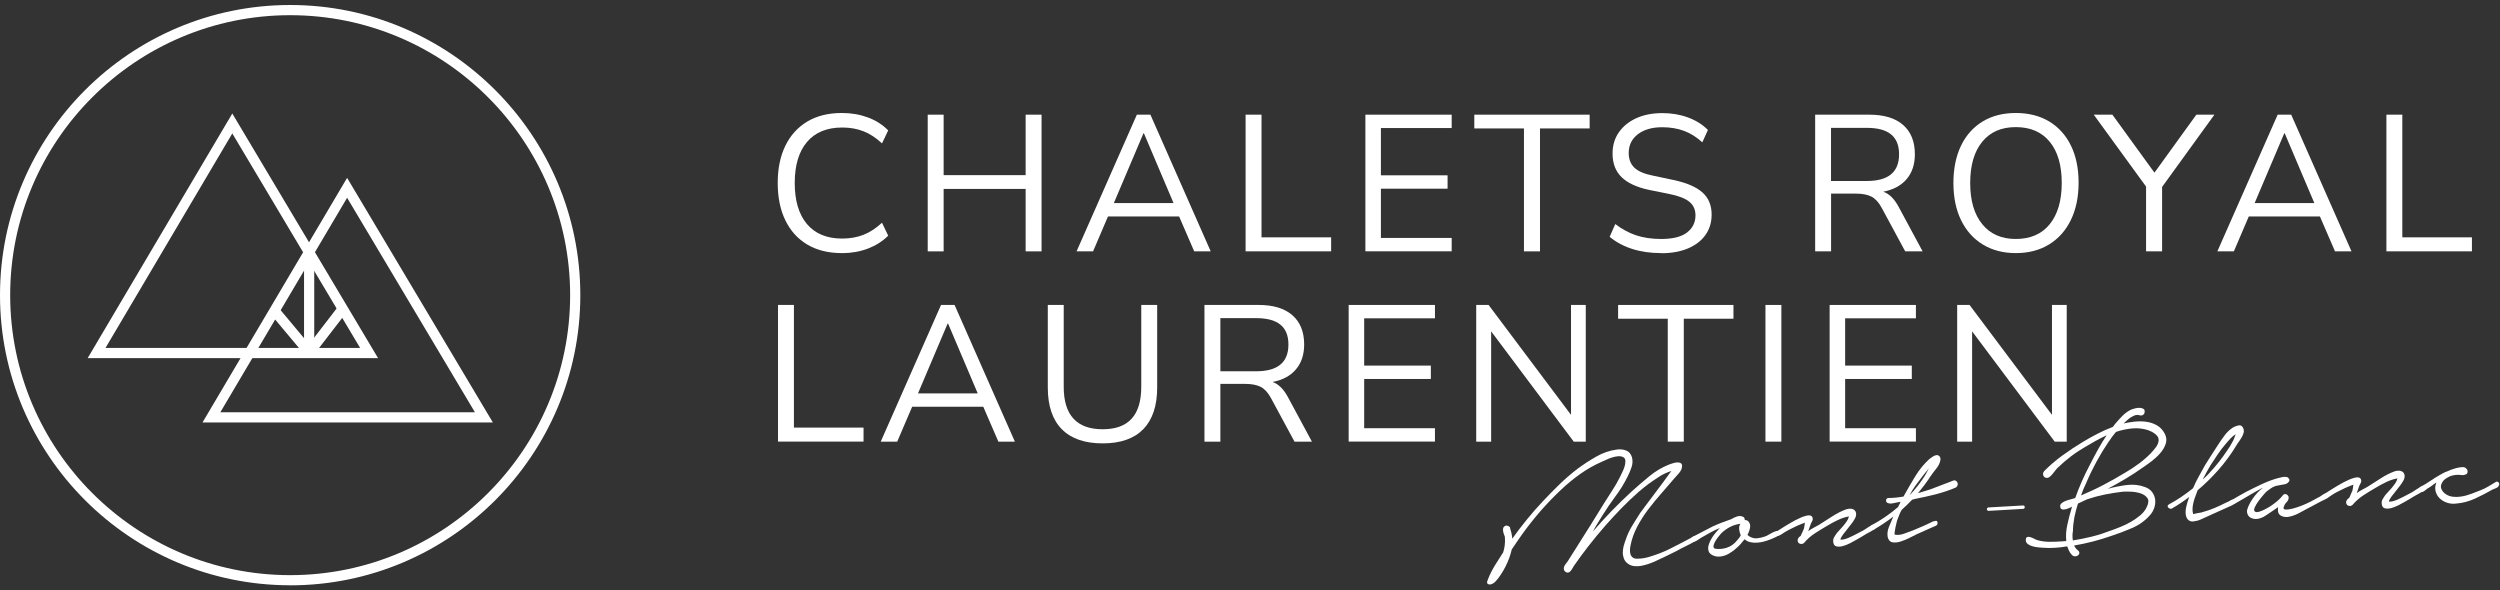 <?xml version="1.0" encoding="UTF-8"?>
<svg xmlns="http://www.w3.org/2000/svg" width="432" height="102" viewBox="0 0 432 102" fill="none">
  <rect x="0" y="0" width="432" height="102" fill="#333333" stroke="none"/>
  <g clip-path="url(#clip0_297_6)">
    <path d="M145.47 43.735C143.15 43.735 141.16 43.245 139.51 42.265C137.86 41.285 136.59 39.885 135.71 38.075C134.83 36.265 134.39 34.115 134.39 31.615C134.39 29.115 134.83 26.995 135.71 25.185C136.59 23.375 137.86 21.985 139.51 20.995C141.16 20.015 143.15 19.525 145.47 19.525C147.1 19.525 148.6 19.785 149.98 20.295C151.35 20.805 152.52 21.555 153.48 22.535L152.41 24.775C151.38 23.815 150.32 23.115 149.21 22.685C148.1 22.245 146.88 22.035 145.54 22.035C142.88 22.035 140.85 22.875 139.44 24.545C138.03 26.215 137.33 28.575 137.33 31.615C137.33 34.655 138.03 37.045 139.44 38.715C140.85 40.385 142.88 41.225 145.54 41.225C146.88 41.225 148.1 41.005 149.21 40.575C150.32 40.135 151.38 39.445 152.41 38.485L153.48 40.725C152.52 41.685 151.35 42.425 149.98 42.955C148.61 43.475 147.1 43.745 145.47 43.745V43.735Z" fill="white"></path>
    <path d="M160.31 43.435V19.815H163.06V30.265H177.23V19.815H179.98V43.435H177.23V32.645H163.06V43.435H160.31Z" fill="white"></path>
    <path d="M186.03 43.435L196.45 19.815H198.79L209.21 43.435H206.36L203.75 37.405H191.46L188.88 43.435H186.03ZM197.59 23.035L192.47 35.095H202.79L197.67 23.035H197.6H197.59Z" fill="white"></path>
    <path d="M215.24 43.435V19.815H217.99V41.015H230.02V43.425H215.25L215.24 43.435Z" fill="white"></path>
    <path d="M235.94 43.435V19.815H250.85V22.125H238.62V30.295H250.14V32.605H238.62V41.115H250.85V43.425H235.94V43.435Z" fill="white"></path>
    <path d="M263.34 43.435V22.195H254.76V19.815H274.69V22.195H266.11V43.435H263.33H263.34Z" fill="white"></path>
    <path d="M287.06 43.735C285.21 43.735 283.53 43.495 282.04 43.015C280.54 42.535 279.25 41.835 278.15 40.925L279.12 38.715C280.26 39.585 281.45 40.235 282.7 40.655C283.95 41.075 285.4 41.295 287.05 41.295C289.06 41.295 290.55 40.925 291.52 40.175C292.49 39.425 292.98 38.435 292.98 37.215C292.98 36.235 292.63 35.455 291.93 34.875C291.23 34.295 290.05 33.835 288.4 33.505L284.92 32.805C282.82 32.355 281.25 31.625 280.21 30.615C279.17 29.595 278.65 28.245 278.65 26.545C278.65 25.135 279.01 23.905 279.74 22.865C280.47 21.815 281.48 21.005 282.77 20.415C284.06 19.835 285.56 19.545 287.26 19.545C288.85 19.545 290.32 19.795 291.68 20.295C293.04 20.795 294.19 21.515 295.13 22.455L294.16 24.595C293.16 23.675 292.09 23.015 290.98 22.605C289.86 22.195 288.61 21.985 287.23 21.985C285.47 21.985 284.06 22.395 283.01 23.205C281.96 24.025 281.44 25.095 281.44 26.435C281.44 27.505 281.77 28.355 282.43 28.985C283.09 29.615 284.17 30.065 285.66 30.355L289.14 31.095C291.4 31.565 293.06 32.275 294.15 33.225C295.23 34.175 295.77 35.465 295.77 37.095C295.77 38.415 295.42 39.575 294.72 40.575C294.02 41.575 293.01 42.365 291.71 42.915C290.4 43.475 288.86 43.755 287.07 43.755L287.06 43.735Z" fill="white"></path>
    <path d="M313.66 43.435V19.815H323.01C325.56 19.815 327.5 20.405 328.86 21.595C330.21 22.775 330.89 24.465 330.89 26.655C330.89 28.395 330.42 29.825 329.47 30.945C328.52 32.065 327.18 32.785 325.43 33.125C326.46 33.485 327.34 34.355 328.08 35.735L332.23 43.435H329.22L325.13 35.865C324.62 34.925 324.02 34.295 323.35 33.955C322.68 33.625 321.8 33.455 320.7 33.455H316.41V43.435H313.66ZM316.4 31.275H322.6C326.31 31.275 328.16 29.735 328.16 26.655C328.16 23.575 326.31 22.095 322.6 22.095H316.4V31.275Z" fill="white"></path>
    <path d="M348.33 43.735C346.14 43.735 344.24 43.235 342.62 42.245C341 41.255 339.75 39.845 338.87 38.045C337.99 36.235 337.55 34.095 337.55 31.615C337.55 29.135 337.99 26.995 338.86 25.185C339.73 23.375 340.98 21.985 342.59 20.995C344.21 20.015 346.12 19.525 348.33 19.525C350.54 19.525 352.49 20.015 354.11 20.995C355.73 21.975 356.98 23.365 357.86 25.165C358.74 26.965 359.18 29.105 359.18 31.575C359.18 34.045 358.73 36.205 357.84 38.025C356.95 39.845 355.69 41.255 354.07 42.245C352.45 43.235 350.54 43.735 348.33 43.735ZM348.33 41.295C350.85 41.295 352.81 40.445 354.19 38.745C355.57 37.045 356.27 34.665 356.27 31.615C356.27 28.565 355.58 26.185 354.19 24.495C352.81 22.805 350.85 21.965 348.33 21.965C345.81 21.965 343.92 22.805 342.53 24.495C341.15 26.185 340.45 28.555 340.45 31.615C340.45 34.675 341.14 37.025 342.53 38.735C343.91 40.445 345.85 41.295 348.33 41.295Z" fill="white"></path>
    <path d="M370.84 43.435V32.245L361.8 19.815H365.02L372.29 29.835L379.53 19.815H382.65L373.61 32.305V43.425H370.86L370.84 43.435Z" fill="white"></path>
    <path d="M383.16 43.435L393.58 19.815H395.92L406.34 43.435H403.49L400.88 37.405H388.59L386.01 43.435H383.16ZM394.72 23.035L389.6 35.095H399.92L394.8 23.035H394.73H394.72Z" fill="white"></path>
    <path d="M412.37 43.435V19.815H415.12V41.015H427.15V43.425H412.38L412.37 43.435Z" fill="white"></path>
    <path d="M134.44 76.315V52.695H137.19V73.895H149.22V76.305H134.45L134.44 76.315Z" fill="white"></path>
    <path d="M152.19 76.315L162.61 52.695H164.95L175.37 76.315H172.52L169.91 70.285H157.62L155.04 76.315H152.19ZM163.75 55.915L158.63 67.975H168.95L163.83 55.915H163.76H163.75Z" fill="white"></path>
    <path d="M190.54 76.615C187.44 76.615 185.08 75.795 183.47 74.155C181.86 72.515 181.06 70.115 181.06 66.965V52.695H183.81V66.835C183.81 71.725 186.05 74.175 190.54 74.175C195.03 74.175 197.21 71.725 197.21 66.835V52.695H199.96V66.965C199.96 70.115 199.16 72.505 197.57 74.155C195.97 75.795 193.63 76.615 190.55 76.615H190.54Z" fill="white"></path>
    <path d="M208.13 76.315V52.695H217.48C220.03 52.695 221.97 53.285 223.33 54.475C224.68 55.655 225.36 57.345 225.36 59.535C225.36 61.275 224.89 62.705 223.94 63.825C222.99 64.945 221.65 65.665 219.9 66.005C220.93 66.365 221.81 67.235 222.55 68.615L226.7 76.315H223.69L219.6 68.745C219.09 67.805 218.49 67.175 217.82 66.835C217.15 66.505 216.27 66.335 215.17 66.335H210.88V76.315H208.13ZM210.88 64.155H217.08C220.79 64.155 222.64 62.615 222.64 59.535C222.64 56.455 220.79 54.975 217.08 54.975H210.88V64.155Z" fill="white"></path>
    <path d="M233.05 76.315V52.695H247.96V55.005H235.73V63.175H247.25V65.485H235.73V73.995H247.96V76.305H233.05V76.315Z" fill="white"></path>
    <path d="M255.09 76.315V52.695H257.23L271.47 71.685V52.695H274.02V76.315H271.94L257.67 57.255V76.315H255.09Z" fill="white"></path>
    <path d="M288.19 76.315V55.075H279.61V52.695H299.54V55.075H290.96V76.315H288.18H288.19Z" fill="white"></path>
    <path d="M305.07 76.315V52.695H307.82V76.315H305.07Z" fill="white"></path>
    <path d="M316.16 76.315V52.695H331.07V55.005H318.84V63.175H330.36V65.485H318.84V73.995H331.07V76.305H316.16V76.315Z" fill="white"></path>
    <path d="M338.2 76.315V52.695H340.34L354.58 71.685V52.695H357.13V76.315H355.05L340.78 57.255V76.315H338.2Z" fill="white"></path>
    <path d="M54.3 43.425H52.54V61.005H54.3V43.425Z" fill="white"></path>
    <path d="M58.378 53.032L52.9 60.148L54.294 61.221L59.772 54.105L58.378 53.032Z" fill="white"></path>
    <path d="M48.072 53.096L46.722 54.225L52.58 61.228L53.93 60.099L48.072 53.096Z" fill="white"></path>
    <path d="M65.33 61.885H15.15L40.14 19.615L65.33 61.885ZM18.23 60.125H62.23L40.14 23.055L18.23 60.125Z" fill="white"></path>
    <path d="M85.16 73.005H34.99L59.98 30.735L85.17 73.005H85.16ZM38.07 71.245H82.07L59.98 34.175L38.07 71.245Z" fill="white"></path>
    <path d="M50.14 101.135C22.49 101.135 0 78.645 0 51.005C0 23.365 22.49 0.865 50.14 0.865C77.79 0.865 100.28 23.355 100.28 51.005C100.28 78.655 77.79 101.145 50.14 101.145V101.135ZM50.14 2.625C23.46 2.625 1.76 24.325 1.76 51.005C1.76 77.685 23.46 99.385 50.14 99.385C76.82 99.385 98.52 77.685 98.52 51.005C98.52 24.325 76.81 2.625 50.14 2.625Z" fill="white"></path>
    <path d="M260.94 91.315C261.15 91.885 261.28 92.475 261.32 93.085C262.12 91.955 262.97 90.845 263.85 89.765C264.73 88.685 265.65 87.635 266.61 86.615C267.55 85.615 268.5 84.645 269.48 83.695C270.46 82.745 271.49 81.855 272.59 81.015C273.57 80.285 274.64 79.585 275.79 78.925C276.95 78.255 278.14 77.845 279.38 77.685C279.94 77.595 280.47 77.655 280.99 77.845C281.5 78.045 281.84 78.445 282.01 79.045C282.15 79.595 282.12 80.155 281.94 80.705C281.76 81.255 281.54 81.785 281.28 82.295C280.68 83.515 279.97 84.675 279.15 85.765C278.33 86.865 277.57 87.985 276.86 89.135C276.57 89.595 276.29 90.045 276.02 90.495C275.74 90.945 275.49 91.395 275.25 91.855C276.29 90.635 277.37 89.445 278.48 88.305C279.59 87.165 280.73 86.045 281.91 84.965C282.88 84.085 283.9 83.205 284.98 82.315C286.06 81.425 287.22 80.735 288.46 80.255C288.63 80.195 288.84 80.125 289.09 80.045C289.34 79.965 289.59 79.915 289.83 79.905C290.07 79.895 290.28 79.935 290.45 80.045C290.62 80.155 290.69 80.365 290.66 80.655C290.61 81.055 290.42 81.435 290.1 81.795C289.77 82.165 289.49 82.475 289.26 82.735C288.53 83.595 287.78 84.465 287 85.355C286.22 86.245 285.47 87.155 284.76 88.095C284.05 89.035 283.43 90.025 282.89 91.055C282.35 92.085 281.97 93.155 281.75 94.275C281.7 94.545 281.66 94.815 281.66 95.075C281.66 95.335 281.68 95.565 281.75 95.785C281.81 96.005 281.94 96.185 282.12 96.325C282.3 96.475 282.56 96.545 282.91 96.545C283.57 96.545 284.24 96.445 284.93 96.245C285.61 96.035 286.27 95.815 286.89 95.575C287.51 95.335 288.13 95.065 288.74 94.745C289.36 94.435 289.96 94.125 290.55 93.815L292.32 92.885C292.44 92.825 292.55 92.765 292.66 92.695C292.77 92.625 292.88 92.635 293.01 92.725C293.16 92.785 293.24 92.905 293.24 93.075C293.24 93.245 293.17 93.375 293.03 93.455C292.46 93.785 291.9 94.095 291.33 94.365C290.76 94.635 290.2 94.925 289.66 95.235C289.04 95.545 288.42 95.855 287.79 96.155C287.16 96.455 286.54 96.745 285.92 97.035C285.59 97.175 285.22 97.325 284.83 97.455C284.44 97.585 284.03 97.695 283.62 97.775C283.21 97.855 282.8 97.865 282.39 97.825C281.98 97.775 281.61 97.635 281.28 97.385C280.97 97.165 280.75 96.885 280.62 96.545C280.49 96.215 280.42 95.865 280.42 95.495C280.42 95.125 280.47 94.755 280.56 94.385C280.66 94.015 280.77 93.675 280.89 93.365C281.17 92.485 281.55 91.665 282.01 90.905C282.47 90.135 282.95 89.385 283.43 88.635C283.52 88.505 283.78 88.155 284.22 87.565C284.66 86.985 285.16 86.315 285.72 85.565C286.28 84.815 286.85 84.065 287.42 83.295C287.99 82.535 288.46 81.895 288.81 81.385C288.43 81.505 288.05 81.655 287.68 81.825C287.31 81.995 286.96 82.195 286.64 82.415C286.03 82.805 285.44 83.205 284.88 83.615C284.32 84.035 283.77 84.465 283.24 84.925C282.18 85.855 281.16 86.825 280.19 87.815C279.22 88.815 278.27 89.845 277.33 90.915C275.4 93.135 273.62 95.405 271.99 97.755C271.88 97.905 271.77 98.095 271.66 98.305C271.55 98.525 271.41 98.695 271.22 98.835C271.03 98.965 270.83 98.985 270.62 98.875C270.4 98.765 270.28 98.595 270.23 98.345C270.19 98.075 270.29 97.785 270.54 97.475C270.79 97.165 270.97 96.905 271.08 96.705L272.44 94.555C273.26 93.275 274.07 91.995 274.86 90.715C275.65 89.435 276.45 88.155 277.24 86.875C277.7 86.135 278.17 85.395 278.65 84.665C279.13 83.935 279.56 83.175 279.95 82.385C280.01 82.235 280.13 81.995 280.29 81.685C280.45 81.365 280.59 81.035 280.7 80.705C280.81 80.365 280.87 80.035 280.87 79.715C280.87 79.395 280.77 79.175 280.57 79.035C280.31 78.885 280.02 78.815 279.67 78.835C279.32 78.855 278.98 78.925 278.62 79.035C278.26 79.145 277.91 79.275 277.58 79.435C277.25 79.595 276.97 79.715 276.76 79.805C275.45 80.385 274.21 81.085 273.05 81.915C271.88 82.745 270.77 83.655 269.71 84.665C267.22 87.015 264.99 89.585 263 92.365C262.69 92.805 262.39 93.235 262.1 93.655C261.81 94.075 261.52 94.515 261.23 94.945C261 95.945 260.65 96.925 260.16 97.885C259.67 98.845 259.13 99.685 258.51 100.385C258.3 100.625 258.1 100.785 257.88 100.885C257.67 100.985 257.48 101.025 257.32 100.995C257.16 100.965 257.05 100.895 256.99 100.765C256.93 100.635 256.97 100.425 257.1 100.155C257.43 99.295 257.84 98.485 258.31 97.715C258.78 96.945 259.27 96.195 259.75 95.445C260.01 94.645 260.11 93.795 260.05 92.885C260.05 92.765 260 92.615 259.93 92.455C259.86 92.285 259.8 92.115 259.77 91.935C259.73 91.755 259.71 91.585 259.72 91.425C259.73 91.265 259.79 91.115 259.93 90.985C260.12 90.825 260.31 90.785 260.53 90.855C260.75 90.925 260.89 91.055 260.98 91.245L260.94 91.315Z" fill="white"></path>
    <path d="M296.16 90.885C296.63 90.655 297.13 90.455 297.64 90.265C298.15 90.085 298.65 89.905 299.13 89.725C299.44 89.535 299.78 89.375 300.16 89.245C300.54 89.125 300.9 89.145 301.23 89.315C301.44 89.445 301.52 89.635 301.49 89.885C301.66 89.845 301.83 89.885 302.01 89.995C302.35 90.295 302.48 90.665 302.42 91.105C302.35 91.545 302.2 91.985 301.96 92.425C302.07 92.545 302.22 92.655 302.42 92.765C302.83 92.985 303.26 93.065 303.72 93.005C304.18 92.945 304.62 92.845 305.02 92.695C305.14 92.665 305.32 92.575 305.55 92.435C305.79 92.295 306.03 92.165 306.28 92.035C306.53 91.905 306.76 91.815 306.98 91.765C307.2 91.715 307.35 91.765 307.43 91.895C307.54 92.085 307.54 92.245 307.43 92.395C307.32 92.535 307.16 92.655 306.96 92.755C306.76 92.855 306.55 92.945 306.34 93.035C306.13 93.125 305.98 93.185 305.91 93.215C305.55 93.365 305.17 93.485 304.78 93.585C304.38 93.685 303.99 93.755 303.6 93.775C303.21 93.795 302.83 93.775 302.45 93.685C302.08 93.605 301.75 93.435 301.46 93.185L300.71 94.085C300.44 94.375 300.13 94.665 299.78 94.955C299.43 95.245 299.06 95.495 298.67 95.715C298.28 95.935 297.87 96.075 297.43 96.145C296.99 96.215 296.58 96.195 296.17 96.045C295.67 95.855 295.36 95.595 295.25 95.245C295.14 94.895 295.15 94.525 295.27 94.125C295.39 93.725 295.57 93.335 295.82 92.945C296.06 92.565 296.3 92.235 296.53 91.975L297.18 91.235C296.63 91.465 296.1 91.725 295.58 92.005C295.06 92.285 294.54 92.575 294.02 92.885C293.93 92.945 293.81 93.015 293.67 93.115C293.53 93.215 293.39 93.305 293.25 93.385C293.11 93.465 292.97 93.535 292.84 93.575C292.71 93.625 292.59 93.615 292.49 93.545C292.31 93.465 292.23 93.335 292.24 93.155C292.25 92.985 292.33 92.855 292.47 92.775L296.16 90.865V90.885ZM297.49 92.085C297.4 92.185 297.24 92.385 297 92.675C296.76 92.965 296.56 93.255 296.38 93.565C296.2 93.875 296.11 94.155 296.09 94.415C296.07 94.675 296.23 94.815 296.58 94.845C297.22 94.905 297.82 94.835 298.39 94.645C298.96 94.455 299.45 94.145 299.89 93.695C300.07 93.485 300.24 93.295 300.4 93.105C300.56 92.925 300.69 92.715 300.8 92.485C300.66 92.175 300.57 91.835 300.53 91.475C300.49 91.115 300.56 90.785 300.74 90.505C300.06 90.605 299.45 90.785 298.92 91.075C298.39 91.355 297.91 91.695 297.5 92.095L297.49 92.085Z" fill="white"></path>
    <path d="M306.87 91.925C307.13 91.765 307.57 91.475 308.21 91.075C308.85 90.675 309.5 90.295 310.17 89.925C310.84 89.565 311.47 89.295 312.05 89.135C312.63 88.975 313 89.045 313.17 89.355C313.28 89.595 313.27 89.835 313.13 90.075C312.99 90.315 312.89 90.535 312.83 90.735L312.46 91.785C312.76 91.565 313.07 91.375 313.38 91.205L314.3 90.705C315.05 90.235 315.83 89.745 316.62 89.225C317.42 88.705 318.23 88.295 319.07 87.995C319.38 87.905 319.66 87.875 319.91 87.915C320.16 87.955 320.36 88.055 320.5 88.205C320.65 88.355 320.73 88.555 320.74 88.815C320.75 89.075 320.68 89.355 320.5 89.655C320.3 90.015 320.09 90.335 319.85 90.615C319.61 90.905 319.37 91.215 319.12 91.545C319.08 91.625 319 91.725 318.88 91.855C318.76 91.985 318.65 92.135 318.52 92.305C318.4 92.475 318.29 92.645 318.19 92.805C318.09 92.965 318.03 93.115 318.02 93.235C318.19 93.275 318.41 93.255 318.66 93.195C318.91 93.135 319.16 93.045 319.41 92.945C319.66 92.845 319.9 92.735 320.12 92.615C320.35 92.505 320.52 92.415 320.64 92.355L322.09 91.595C322.18 91.535 322.31 91.455 322.46 91.345C322.61 91.235 322.77 91.135 322.94 91.035C323.1 90.935 323.26 90.845 323.42 90.765C323.57 90.685 323.7 90.635 323.8 90.625C324.02 90.605 324.14 90.715 324.15 90.935C324.16 91.155 324.08 91.335 323.89 91.465C323.68 91.605 323.45 91.735 323.22 91.865C322.98 91.995 322.74 92.125 322.48 92.265C322.15 92.485 321.83 92.675 321.53 92.845C321.23 93.015 320.91 93.195 320.58 93.385C320.39 93.495 320.09 93.655 319.68 93.875C319.26 94.085 318.85 94.255 318.43 94.365C318.01 94.475 317.64 94.495 317.31 94.405C316.98 94.315 316.81 94.025 316.77 93.545C316.75 93.305 316.8 93.075 316.91 92.875C317.02 92.675 317.15 92.475 317.29 92.275C317.43 92.075 317.59 91.895 317.77 91.705C317.95 91.515 318.1 91.355 318.23 91.195C318.37 91.065 318.59 90.795 318.91 90.375C319.23 89.965 319.42 89.585 319.49 89.235C318.84 89.355 318.18 89.565 317.53 89.885C316.88 90.195 316.28 90.525 315.74 90.855C315.05 91.245 314.35 91.685 313.62 92.155C312.89 92.625 312.27 93.185 311.75 93.805C311.64 93.915 311.51 93.975 311.38 93.995C311.25 94.015 311.12 93.995 310.99 93.945C310.86 93.895 310.77 93.805 310.7 93.685C310.63 93.565 310.61 93.405 310.65 93.215C310.71 92.985 310.88 92.785 311.16 92.595C311.27 92.395 311.38 92.155 311.48 91.895C311.58 91.635 311.66 91.475 311.7 91.425C311.74 91.255 311.77 91.075 311.81 90.885C311.85 90.695 311.87 90.505 311.88 90.315C311.62 90.405 311.35 90.515 311.09 90.625C310.83 90.745 310.63 90.825 310.48 90.885C310.15 91.055 309.82 91.215 309.48 91.375C309.15 91.535 308.82 91.705 308.49 91.905C308.3 92.015 308.13 92.125 307.98 92.235C307.83 92.345 307.66 92.445 307.47 92.525C307.33 92.605 307.19 92.635 307.05 92.605C306.91 92.575 306.81 92.525 306.73 92.465C306.65 92.395 306.62 92.305 306.62 92.195C306.62 92.085 306.71 91.985 306.88 91.905L306.87 91.925Z" fill="white"></path>
    <path d="M326.29 86.055C326.73 86.055 327.17 86.025 327.61 85.985C328.05 85.945 328.48 85.885 328.92 85.805C329.53 84.715 330.19 83.565 330.91 82.375C331.63 81.185 332.46 80.165 333.4 79.315C333.59 79.185 333.78 79.045 333.98 78.905C334.18 78.765 334.39 78.685 334.61 78.645C334.85 78.625 335.04 78.715 335.18 78.895C335.31 79.085 335.35 79.285 335.3 79.515C335.21 80.015 334.98 80.495 334.59 80.975C334.21 81.455 333.88 81.885 333.61 82.275C333.28 82.785 332.93 83.295 332.56 83.785C332.19 84.275 331.81 84.755 331.43 85.225L333.55 84.565L337.1 83.215C337.27 83.135 337.44 83.065 337.62 83.015C337.8 82.965 337.97 83.035 338.13 83.215C338.29 83.405 338.34 83.595 338.28 83.815C338.22 84.025 338.1 84.175 337.91 84.265C336.82 84.735 335.66 85.115 334.46 85.425C333.25 85.725 332.07 85.995 330.91 86.215L330.41 86.355C330.14 86.645 329.85 86.935 329.55 87.225C329.25 87.515 328.94 87.805 328.62 88.095C328.47 88.355 328.34 88.605 328.23 88.875C328.12 89.145 328.02 89.415 327.92 89.685C327.87 89.765 327.81 89.945 327.74 90.245C327.67 90.545 327.59 90.845 327.53 91.155C327.47 91.465 327.42 91.755 327.39 92.015C327.36 92.275 327.38 92.405 327.45 92.395C327.97 92.485 328.52 92.415 329.11 92.185C329.69 91.965 330.2 91.775 330.63 91.625C331.18 91.395 331.72 91.155 332.27 90.925C332.82 90.695 333.36 90.435 333.91 90.155C334.05 90.095 334.24 90.045 334.47 90.005C334.7 89.965 334.81 90.105 334.81 90.425C334.81 90.645 334.66 90.805 334.38 90.915C334.1 91.025 333.88 91.115 333.72 91.195L331.19 92.325C330.91 92.465 330.51 92.665 330 92.925C329.49 93.185 328.98 93.395 328.46 93.565C327.94 93.735 327.47 93.785 327.04 93.715C326.61 93.645 326.32 93.335 326.19 92.785C326.1 92.225 326.17 91.665 326.39 91.105C326.61 90.535 326.87 89.925 327.16 89.265C326.09 90.095 324.97 90.845 323.79 91.515C323.65 91.595 323.53 91.615 323.43 91.575C323.33 91.535 323.25 91.465 323.2 91.375C323.15 91.285 323.13 91.175 323.16 91.065C323.19 90.955 323.26 90.855 323.38 90.775C324.21 90.325 325 89.845 325.76 89.325C326.52 88.805 327.26 88.245 327.98 87.625L328.43 86.715C328.07 86.765 327.67 86.845 327.23 86.945C326.8 87.045 326.44 87.035 326.16 86.905C325.96 86.795 325.88 86.635 325.92 86.405C325.97 86.185 326.1 86.065 326.32 86.045L326.29 86.055ZM332.67 82.125C332.78 81.945 332.88 81.755 332.98 81.555C333.08 81.355 333.18 81.155 333.29 80.945C333.06 81.205 332.85 81.465 332.66 81.725C332.47 81.985 332.31 82.195 332.17 82.345C331.77 82.865 331.37 83.385 330.99 83.915C330.61 84.445 330.27 84.995 329.97 85.585C331 84.515 331.9 83.355 332.67 82.125Z" fill="white"></path>
    <path d="M353.18 81.455C354.17 80.455 355.23 79.545 356.37 78.715C357.51 77.895 358.67 77.115 359.85 76.405C360.67 75.905 361.52 75.435 362.4 74.975C363.27 74.525 364.18 74.115 365.11 73.765L365.45 73.305C365.86 72.815 366.29 72.325 366.76 71.855C367.23 71.385 367.75 71.015 368.32 70.755C368.46 70.695 368.67 70.635 368.95 70.565C369.23 70.495 369.49 70.465 369.75 70.475C370.01 70.485 370.23 70.545 370.41 70.665C370.59 70.785 370.64 71.015 370.57 71.335C370.53 71.505 370.43 71.635 370.27 71.725C370.1 71.805 369.92 71.825 369.72 71.765C369.49 71.685 369.26 71.675 369.02 71.735C368.78 71.805 368.54 71.915 368.29 72.065C368.04 72.215 367.8 72.395 367.57 72.615C367.34 72.835 367.13 73.015 366.95 73.175C367.55 73.035 368.2 72.935 368.88 72.855C369.56 72.785 370.23 72.795 370.89 72.885C371.54 72.975 372.15 73.175 372.71 73.495C373.27 73.815 373.72 74.285 374.06 74.925C374.37 75.515 374.43 76.095 374.24 76.675C374.05 77.255 373.73 77.795 373.29 78.305C372.85 78.815 372.35 79.275 371.8 79.695C371.25 80.115 370.77 80.455 370.35 80.735C369.37 81.435 368.37 82.095 367.34 82.705C366.32 83.315 365.27 83.905 364.21 84.465C365.29 84.175 366.39 83.955 367.49 83.815C368.59 83.675 369.63 83.785 370.58 84.135C371.13 84.315 371.56 84.605 371.85 84.985C372.15 85.365 372.33 85.795 372.4 86.255C372.47 86.715 372.43 87.195 372.28 87.675C372.13 88.165 371.88 88.605 371.54 88.995C370.7 89.955 369.66 90.715 368.42 91.245C367.18 91.785 365.98 92.235 364.8 92.615C362.72 93.345 360.59 93.895 358.41 94.265C358.56 94.595 358.76 94.865 359.02 95.065C359.23 95.225 359.32 95.385 359.31 95.555C359.3 95.725 359.22 95.865 359.08 95.975C358.94 96.085 358.77 96.135 358.56 96.135C358.35 96.135 358.15 96.035 357.97 95.825C357.78 95.615 357.63 95.395 357.52 95.155C357.41 94.915 357.3 94.665 357.21 94.405C356.58 94.525 355.9 94.605 355.17 94.655C354.44 94.705 353.75 94.705 353.11 94.655C352.91 94.645 352.65 94.625 352.32 94.595C351.99 94.565 351.65 94.515 351.32 94.425C350.98 94.335 350.69 94.215 350.45 94.045C350.21 93.875 350.07 93.655 350.06 93.395C350.04 93.075 350.11 92.885 350.28 92.815C350.45 92.745 350.64 92.745 350.85 92.815C351.06 92.885 351.28 92.985 351.51 93.095C351.74 93.215 351.91 93.295 352.04 93.335C352.74 93.535 353.46 93.625 354.19 93.625C354.93 93.625 355.66 93.595 356.39 93.545L357.05 93.495C356.96 92.565 357.02 91.625 357.24 90.655C357.45 89.685 357.67 88.835 357.89 88.115L358.04 87.555C357.87 87.635 357.71 87.715 357.54 87.795C357.37 87.865 357.19 87.935 357 87.995H356.96C356.7 88.065 356.47 88.065 356.28 87.995C356.09 87.925 356 87.735 356 87.445C355.99 87.275 356.06 87.125 356.21 86.985C356.36 86.855 356.54 86.735 356.76 86.635C356.98 86.535 357.21 86.455 357.46 86.385C357.71 86.315 357.93 86.255 358.13 86.195L358.6 86.055C358.95 85.075 359.33 84.115 359.74 83.185C360.15 82.255 360.6 81.325 361.08 80.415C361.53 79.525 362 78.645 362.48 77.765C362.96 76.885 363.48 76.035 364.03 75.215C363.36 75.525 362.73 75.855 362.11 76.195C361.5 76.535 360.92 76.865 360.38 77.195C359.51 77.695 358.67 78.245 357.87 78.855C357.07 79.465 356.3 80.115 355.56 80.835C355.45 80.945 355.31 81.095 355.17 81.285C355.02 81.475 354.87 81.675 354.71 81.865C354.55 82.065 354.39 82.235 354.21 82.375C354.04 82.525 353.86 82.585 353.69 82.575C353.4 82.575 353.2 82.435 353.09 82.175C352.99 81.915 353.02 81.675 353.21 81.465L353.18 81.455ZM358.19 91.845C358.1 92.295 358.1 92.805 358.19 93.385C359.3 93.215 360.41 92.985 361.51 92.715C362.61 92.445 363.68 92.095 364.73 91.685C365.26 91.505 365.83 91.285 366.45 91.035C367.07 90.785 367.67 90.495 368.25 90.155C368.83 89.825 369.36 89.445 369.85 89.035C370.34 88.625 370.71 88.145 370.96 87.615C371.28 86.955 371.32 86.445 371.08 86.085C370.83 85.725 370.46 85.455 369.96 85.275C369.46 85.105 368.9 84.995 368.3 84.965C367.7 84.935 367.2 84.935 366.81 84.965C365.81 85.085 364.79 85.245 363.76 85.445C362.72 85.655 361.7 85.925 360.69 86.265L359.12 86.995H359.08C358.82 87.805 358.61 88.595 358.45 89.395C358.3 90.195 358.21 91.005 358.2 91.835L358.19 91.845ZM364.43 76.235C363.65 77.395 362.93 78.575 362.27 79.785C361.61 80.995 361.01 82.235 360.48 83.495C360.31 83.855 360.15 84.205 360 84.555C359.85 84.905 359.72 85.255 359.6 85.615C360.93 85.055 362.24 84.445 363.53 83.765C364.82 83.085 366.08 82.375 367.3 81.635C368.1 81.165 368.87 80.655 369.6 80.115C370.33 79.575 371.02 78.975 371.66 78.325C371.93 78.035 372.22 77.695 372.53 77.295C372.83 76.895 372.99 76.485 373.02 76.065C373.02 75.845 372.97 75.635 372.85 75.455C372.73 75.265 372.57 75.105 372.37 74.955C372.18 74.805 371.97 74.685 371.76 74.575C371.54 74.465 371.35 74.385 371.17 74.325C370.29 74.045 369.38 73.945 368.43 74.035C367.48 74.125 366.55 74.325 365.64 74.635C365.41 74.895 365.2 75.165 365 75.435C364.8 75.705 364.61 75.985 364.43 76.265V76.235Z" fill="white"></path>
    <path d="M374.81 87.145C375.54 86.755 376.25 86.325 376.93 85.865C377.61 85.405 378.29 84.905 378.96 84.365C379.25 83.655 379.59 82.975 379.96 82.315C380.33 81.655 380.69 81.005 381.04 80.365C381.42 79.775 381.79 79.175 382.17 78.575C382.55 77.975 382.93 77.375 383.33 76.785C383.66 76.275 384.02 75.755 384.42 75.225C384.81 74.695 385.28 74.255 385.82 73.895C386.08 73.735 386.4 73.605 386.79 73.515C387.18 73.425 387.46 73.585 387.63 73.995C387.74 74.255 387.77 74.515 387.7 74.775C387.63 75.035 387.52 75.305 387.37 75.565C387.22 75.825 387.05 76.085 386.87 76.335C386.69 76.575 386.54 76.795 386.44 76.975C385.56 78.435 384.56 79.805 383.43 81.095C382.3 82.385 381.08 83.595 379.76 84.705C379.66 85.005 379.54 85.325 379.4 85.665C379.26 86.005 379.15 86.365 379.05 86.735C378.95 87.105 378.89 87.475 378.87 87.835C378.85 88.195 378.88 88.525 378.98 88.835C379.24 88.765 379.49 88.715 379.7 88.675C379.89 88.635 380.07 88.605 380.24 88.585C380.41 88.565 380.52 88.535 380.57 88.505C381.29 88.305 382 88.065 382.69 87.775C383.38 87.485 384.06 87.165 384.72 86.825C384.91 86.765 385.14 86.645 385.4 86.485C385.66 86.325 385.89 86.295 386.09 86.405C386.37 86.585 386.42 86.755 386.24 86.925C386.06 87.095 385.88 87.225 385.71 87.315L381.58 89.175C381.17 89.345 380.78 89.535 380.4 89.715C380.02 89.905 379.62 90.015 379.21 90.075C378.85 90.145 378.55 90.115 378.32 89.975C378.09 89.835 377.92 89.635 377.82 89.385C377.72 89.135 377.67 88.855 377.67 88.545C377.67 88.235 377.7 87.945 377.76 87.675C377.89 87.075 378.07 86.475 378.3 85.875C377.34 86.605 376.34 87.275 375.28 87.885C375.04 87.955 374.83 87.885 374.66 87.685C374.49 87.485 374.54 87.305 374.82 87.145H374.81ZM381.89 81.615C382.96 80.465 383.93 79.235 384.8 77.925C385.2 77.385 385.58 76.765 385.92 76.085C385.96 75.965 386.02 75.805 386.11 75.615C386.19 75.425 386.27 75.235 386.33 75.035C386 75.225 385.69 75.485 385.41 75.795C385.13 76.105 384.89 76.375 384.71 76.575C384.19 77.175 383.7 77.805 383.26 78.455C382.81 79.115 382.37 79.785 381.93 80.475C381.69 80.885 381.46 81.285 381.24 81.685C381.02 82.085 380.82 82.475 380.62 82.885C380.83 82.695 381.04 82.495 381.26 82.275C381.48 82.055 381.69 81.835 381.89 81.625V81.615Z" fill="white"></path>
    <path d="M385.7 86.385C385.98 86.215 386.34 86.005 386.78 85.745C387.22 85.485 387.68 85.225 388.18 84.965C388.68 84.715 389.16 84.465 389.62 84.245C390.08 84.015 390.47 83.835 390.78 83.685C390.95 83.595 391.24 83.465 391.67 83.295C392.1 83.115 392.55 82.955 393.03 82.795C393.51 82.645 393.96 82.525 394.38 82.445C394.8 82.365 395.12 82.385 395.32 82.495C395.63 82.745 395.7 82.985 395.53 83.215C395.36 83.445 395.15 83.595 394.88 83.665L393.25 83.965C392.91 84.085 392.64 84.225 392.42 84.375C392.2 84.525 391.95 84.705 391.67 84.925C391.55 85.035 391.35 85.245 391.07 85.575C390.79 85.905 390.51 86.255 390.24 86.625C389.97 86.995 389.76 87.355 389.61 87.695C389.46 88.035 389.48 88.275 389.66 88.405C389.81 88.515 390.05 88.525 390.38 88.425C390.7 88.325 391.03 88.195 391.36 88.025C391.69 87.855 392 87.685 392.28 87.505C392.56 87.325 392.75 87.195 392.84 87.115C393.52 86.625 394.06 86.125 394.46 85.605C394.66 85.345 394.9 85.295 395.17 85.465C395.44 85.635 395.53 85.875 395.46 86.195C395.42 86.365 395.35 86.525 395.23 86.655C395.11 86.785 395.01 86.905 394.91 87.025C394.81 87.145 394.73 87.305 394.67 87.505C394.58 87.685 394.57 87.815 394.62 87.895C394.67 87.975 394.76 88.025 394.89 88.045C395.24 88.075 395.66 88.015 396.17 87.885C396.68 87.755 397.2 87.585 397.73 87.375C398.27 87.165 398.8 86.925 399.32 86.655C399.84 86.385 400.29 86.145 400.67 85.925C400.77 85.895 400.89 85.815 401.06 85.695C401.22 85.575 401.39 85.465 401.57 85.385C401.75 85.295 401.92 85.255 402.09 85.235C402.26 85.215 402.39 85.285 402.47 85.425C402.58 85.565 402.58 85.695 402.47 85.825C402.37 85.955 402.22 86.065 402.03 86.165C401.84 86.265 401.65 86.355 401.46 86.445C401.27 86.535 401.13 86.605 401.03 86.655C400.63 86.875 400.23 87.095 399.82 87.305C399.42 87.515 399 87.735 398.58 87.955C398.3 88.095 397.99 88.265 397.66 88.455C397.33 88.645 396.99 88.815 396.63 88.965C396.27 89.115 395.91 89.225 395.53 89.295C395.16 89.365 394.81 89.355 394.48 89.255C394.05 89.115 393.79 88.895 393.7 88.595C393.61 88.295 393.6 87.975 393.67 87.625L392.72 88.275C392.32 88.545 391.91 88.825 391.47 89.115C391.04 89.405 390.58 89.585 390.09 89.665C389.65 89.725 389.26 89.645 388.9 89.455C388.54 89.255 388.34 88.935 388.28 88.465C388.26 88.225 388.34 87.905 388.51 87.515C388.68 87.125 388.9 86.715 389.18 86.295C389.46 85.875 389.77 85.475 390.11 85.115C390.45 84.745 390.78 84.465 391.08 84.275C390.91 84.335 390.65 84.465 390.28 84.665C389.91 84.865 389.5 85.095 389.04 85.375C388.58 85.655 388.1 85.935 387.59 86.225C387.08 86.515 386.62 86.785 386.19 87.035C386.07 87.115 385.95 87.145 385.83 87.115C385.71 87.085 385.61 87.035 385.54 86.955C385.47 86.875 385.44 86.775 385.45 86.665C385.46 86.555 385.53 86.455 385.67 86.375L385.7 86.385Z" fill="white"></path>
    <path d="M401.65 85.355C401.91 85.195 402.35 84.905 402.99 84.505C403.62 84.105 404.28 83.725 404.95 83.355C405.62 82.995 406.25 82.725 406.83 82.565C407.41 82.405 407.78 82.475 407.95 82.785C408.06 83.025 408.05 83.265 407.91 83.505C407.77 83.745 407.67 83.965 407.61 84.165L407.24 85.215C407.54 84.995 407.85 84.805 408.16 84.635L409.08 84.135C409.83 83.665 410.61 83.175 411.4 82.655C412.2 82.135 413.01 81.725 413.85 81.425C414.16 81.335 414.44 81.305 414.69 81.345C414.94 81.385 415.14 81.485 415.28 81.635C415.43 81.785 415.51 81.985 415.52 82.245C415.53 82.505 415.46 82.785 415.28 83.085C415.08 83.445 414.87 83.765 414.63 84.045C414.39 84.335 414.15 84.645 413.9 84.975C413.86 85.055 413.78 85.155 413.66 85.285C413.54 85.415 413.43 85.565 413.3 85.735C413.18 85.905 413.07 86.075 412.97 86.235C412.87 86.395 412.81 86.545 412.8 86.665C412.97 86.705 413.19 86.685 413.44 86.625C413.69 86.565 413.94 86.475 414.19 86.375C414.44 86.275 414.68 86.165 414.9 86.045C415.13 85.935 415.3 85.845 415.42 85.785L416.87 85.025C416.96 84.965 417.09 84.885 417.24 84.775C417.39 84.665 417.55 84.565 417.72 84.465C417.88 84.365 418.04 84.275 418.2 84.195C418.35 84.115 418.48 84.065 418.58 84.055C418.8 84.035 418.92 84.145 418.93 84.365C418.94 84.585 418.86 84.765 418.67 84.895C418.46 85.035 418.23 85.165 418 85.295C417.76 85.425 417.52 85.555 417.26 85.695C416.93 85.915 416.61 86.105 416.31 86.275C416.01 86.445 415.69 86.625 415.36 86.815C415.17 86.925 414.87 87.085 414.46 87.305C414.04 87.515 413.63 87.685 413.21 87.795C412.79 87.905 412.42 87.925 412.09 87.835C411.76 87.745 411.59 87.455 411.55 86.975C411.53 86.735 411.58 86.505 411.69 86.305C411.8 86.105 411.93 85.905 412.07 85.705C412.21 85.505 412.37 85.325 412.55 85.135C412.73 84.945 412.88 84.785 413.01 84.625C413.15 84.495 413.37 84.225 413.69 83.805C414.01 83.395 414.2 83.015 414.27 82.665C413.62 82.785 412.96 82.995 412.31 83.315C411.66 83.625 411.06 83.955 410.52 84.285C409.83 84.675 409.13 85.115 408.4 85.585C407.67 86.065 407.05 86.615 406.53 87.235C406.42 87.345 406.29 87.405 406.16 87.425C406.03 87.445 405.9 87.425 405.77 87.375C405.64 87.325 405.55 87.235 405.48 87.115C405.41 86.995 405.39 86.835 405.43 86.645C405.49 86.415 405.66 86.215 405.94 86.025C406.05 85.825 406.16 85.585 406.26 85.325C406.36 85.065 406.44 84.905 406.48 84.855C406.52 84.685 406.55 84.505 406.59 84.315C406.63 84.125 406.65 83.935 406.66 83.745C406.4 83.835 406.13 83.945 405.87 84.055C405.61 84.175 405.41 84.255 405.26 84.315C404.93 84.485 404.6 84.645 404.26 84.805C403.93 84.965 403.6 85.135 403.27 85.335C403.08 85.445 402.91 85.555 402.76 85.665C402.61 85.775 402.44 85.875 402.25 85.955C402.11 86.035 401.97 86.065 401.83 86.035C401.69 86.005 401.59 85.955 401.51 85.895C401.43 85.825 401.4 85.735 401.4 85.625C401.4 85.515 401.49 85.415 401.66 85.335L401.65 85.355Z" fill="white"></path>
    <path d="M418.16 84.175C418.78 83.865 419.36 83.515 419.91 83.135C420.46 82.755 421.03 82.395 421.62 82.065C421.83 81.955 422.03 81.845 422.22 81.735C422.41 81.625 422.61 81.535 422.83 81.475C423.23 81.275 423.71 81.095 424.26 80.935C424.81 80.775 425.31 80.705 425.75 80.725C425.92 80.765 426.07 80.845 426.19 80.975C426.31 81.105 426.38 81.235 426.4 81.385C426.42 81.535 426.4 81.665 426.32 81.795C426.24 81.925 426.1 82.005 425.88 82.045C425.74 82.105 425.57 82.125 425.39 82.095C425.2 82.075 425.01 82.055 424.82 82.045C424.48 82.045 424.14 82.075 423.82 82.155C423.49 82.225 423.18 82.355 422.87 82.555C422.4 82.805 422.07 83.165 421.88 83.635C421.69 84.105 421.8 84.565 422.2 85.025C422.6 85.435 423.07 85.695 423.61 85.795C424.16 85.895 424.72 85.885 425.32 85.795C425.92 85.705 426.5 85.535 427.07 85.325C427.64 85.115 428.15 84.915 428.57 84.745C429.12 84.535 429.62 84.295 430.06 84.015C430.51 83.745 430.89 83.505 431.22 83.315C431.38 83.185 431.55 83.185 431.72 83.335C431.89 83.485 431.92 83.655 431.81 83.865C431.75 84.065 431.6 84.225 431.35 84.335C431.1 84.455 430.88 84.535 430.69 84.605C429.72 85.165 428.71 85.685 427.64 86.175C426.57 86.665 425.46 86.945 424.32 87.025C423.81 87.085 423.32 87.025 422.84 86.865C422.36 86.705 421.95 86.465 421.61 86.145C421.27 85.825 421.03 85.435 420.89 84.965C420.75 84.495 420.78 83.985 420.99 83.435V83.395C420.73 83.555 420.48 83.735 420.23 83.925C419.99 84.115 419.73 84.275 419.47 84.415C419.33 84.525 419.16 84.655 418.96 84.815C418.76 84.975 418.56 85.035 418.37 85.005C418.15 85.025 418.01 84.915 417.96 84.685C417.91 84.455 417.98 84.295 418.17 84.215L418.16 84.175Z" fill="white"></path>
    <path d="M343.62 88.275C343.47 88.275 343.34 88.155 343.33 87.995C343.33 87.835 343.44 87.695 343.61 87.685L349.57 87.345C349.76 87.345 349.87 87.455 349.88 87.625C349.88 87.785 349.77 87.925 349.6 87.935L343.64 88.275C343.64 88.275 343.63 88.275 343.62 88.275Z" fill="white"></path>
  </g>
  <defs>
    <clipPath id="clip0_297_6">
      <rect width="431.87" height="100.27" fill="white" transform="translate(0 0.865)"></rect>
    </clipPath>
  </defs>
</svg>

